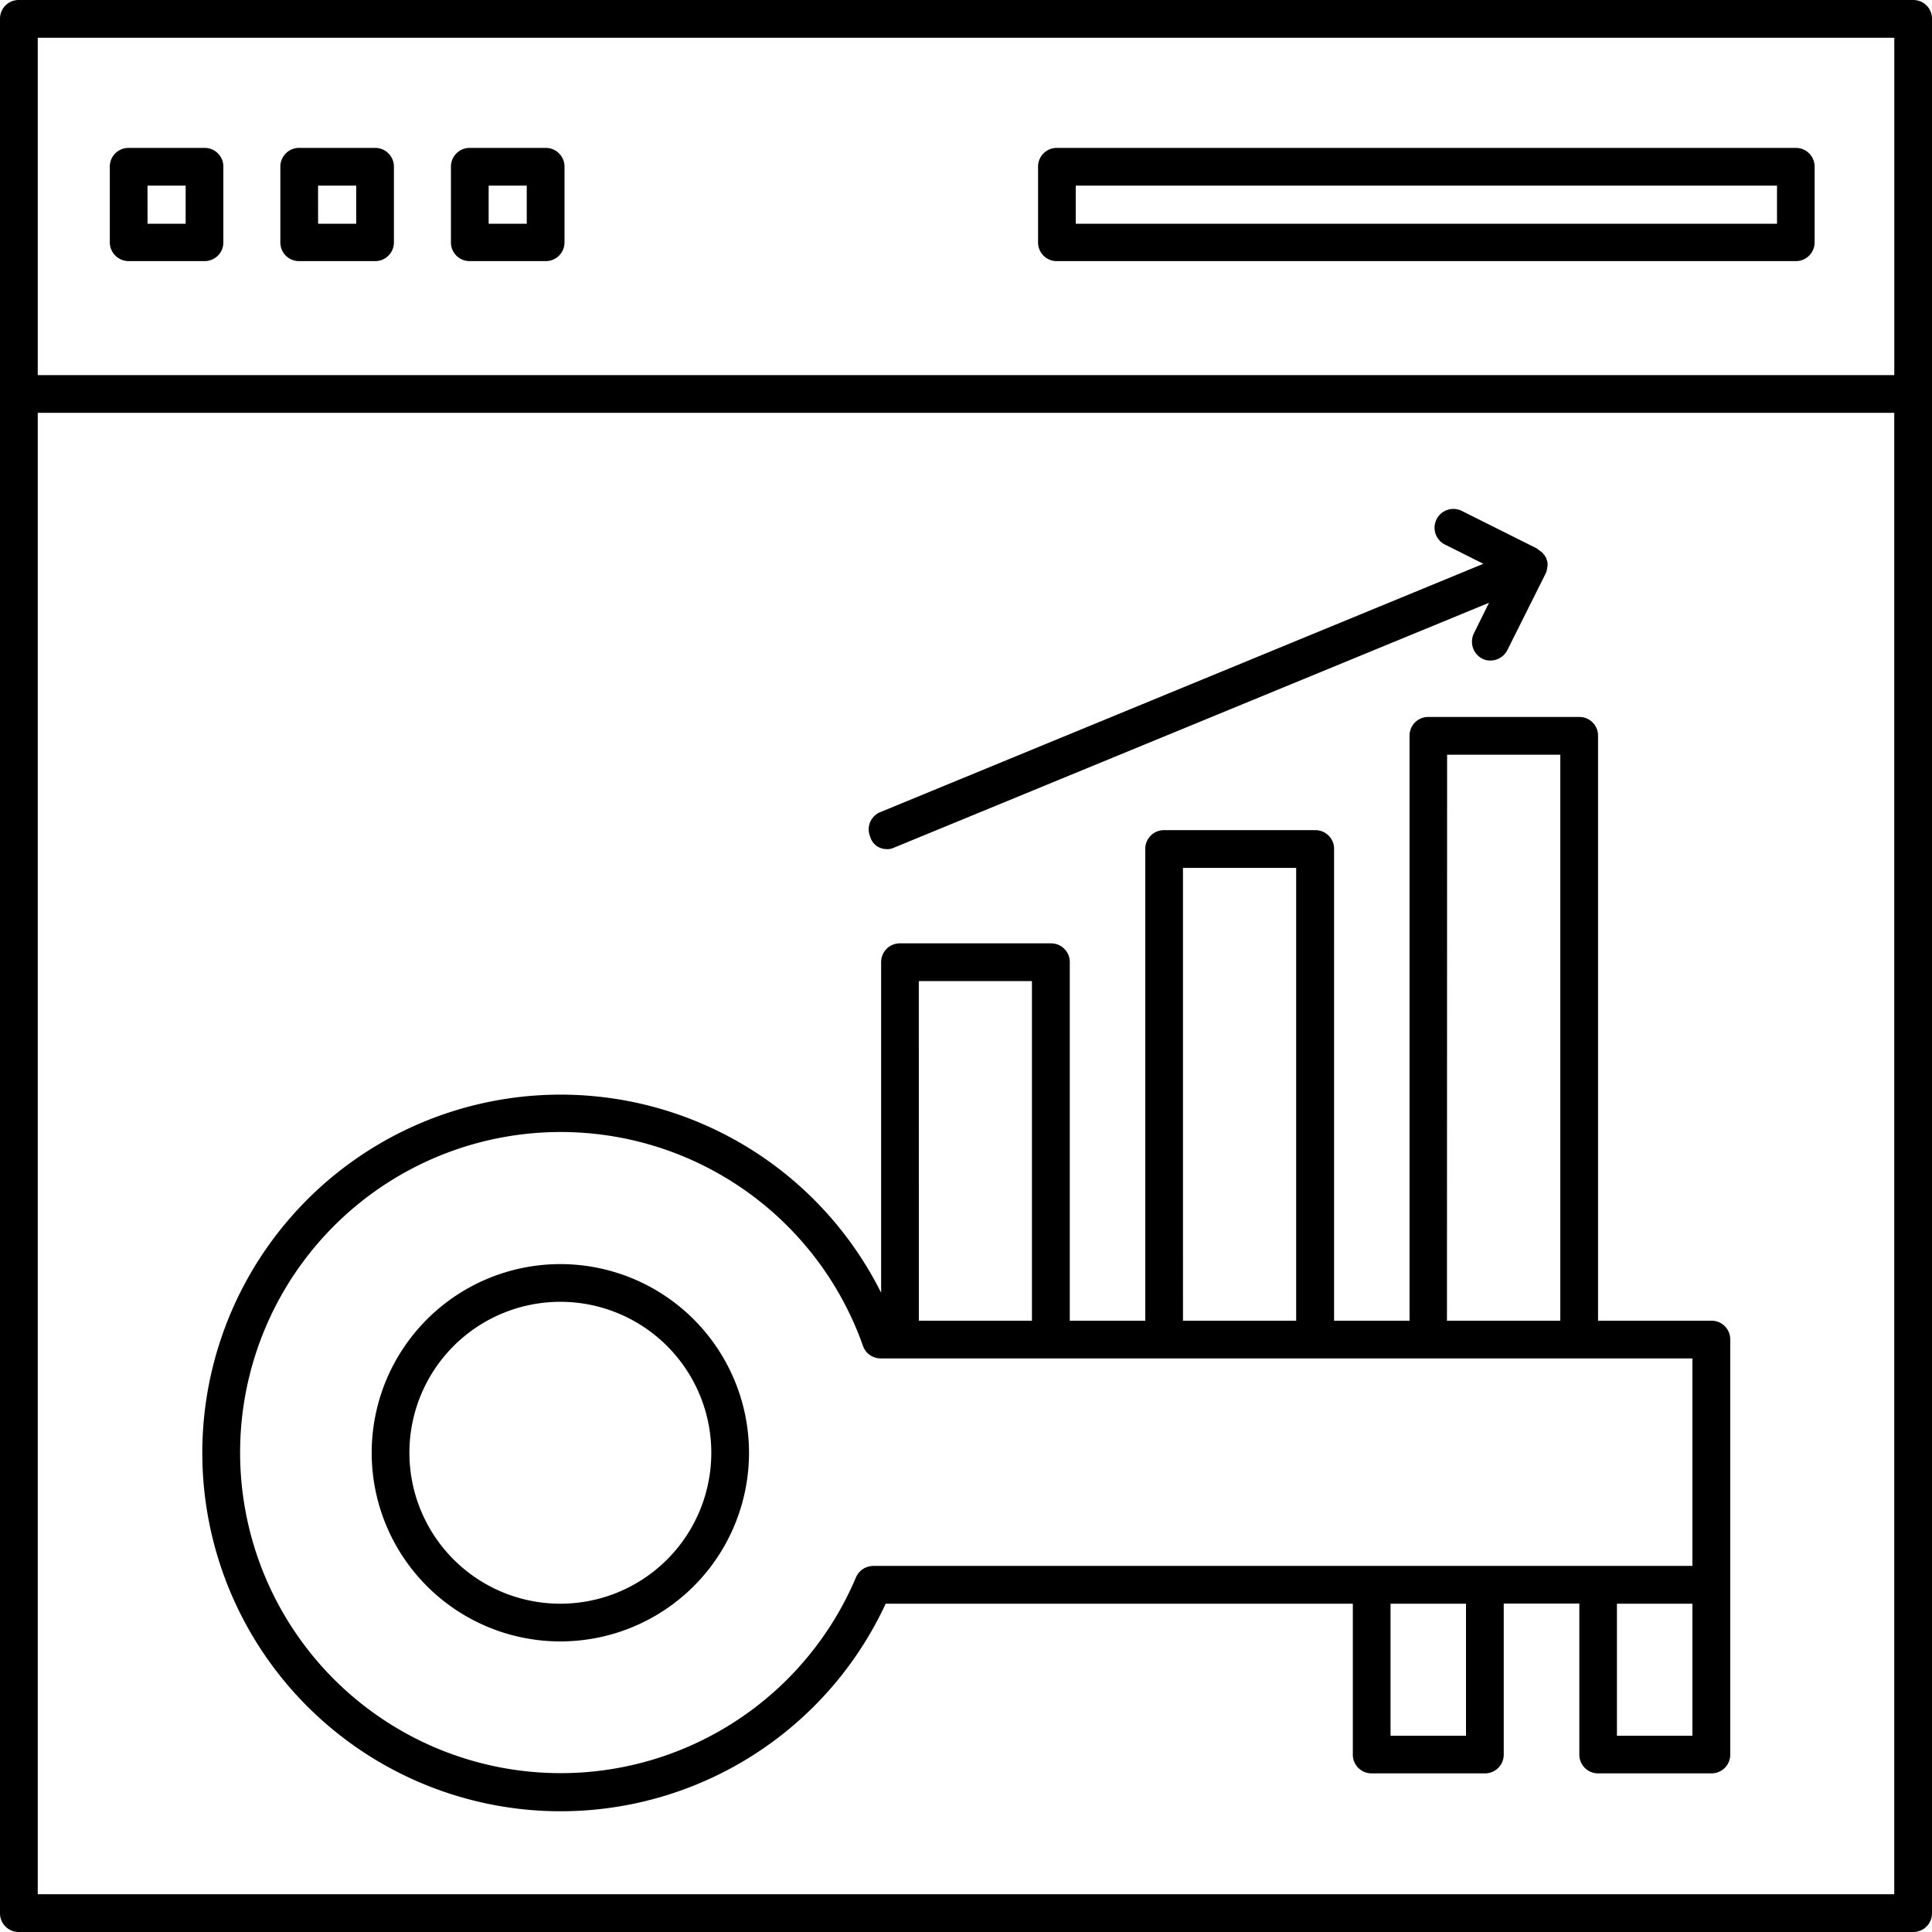 <svg xmlns="http://www.w3.org/2000/svg" width="54" height="54" viewBox="0 0 54 54"><g id="_x32_088_-_Rank_Keywords" transform="translate(-19 -19)"><g id="Group_13308" data-name="Group 13308" transform="translate(19 19)"><path id="Path_9075" data-name="Path 9075" d="M249.7,163.4a.457.457,0,0,0,.2-.042l16.632-6.845-.422.854a.533.533,0,0,0,.232.707.466.466,0,0,0,.232.053.532.532,0,0,0,.475-.3l1.055-2.109c0-.011,0-.011.011-.021s.011-.032.021-.053.011-.032.011-.042.011-.032.011-.053a.1.1,0,0,1,.011-.053v-.105c0-.011-.011-.032-.011-.042s-.011-.032-.021-.053v-.021a.037.037,0,0,0-.011-.021c-.011-.021-.021-.032-.032-.053s-.021-.032-.032-.042-.021-.032-.032-.042a40892614661.262,40892614661.262,0,0,1-.084-.063c-.011-.011-.032-.021-.042-.032a.023.023,0,0,1-.021-.021l-2.109-1.055a.526.526,0,1,0-.475.939l1.076.538-16.854,6.94a.519.519,0,0,0-.285.686.472.472,0,0,0,.464.348Z" transform="translate(-224.914 -139.665)"></path><path id="Path_9076" data-name="Path 9076" d="M122.773,354a5.273,5.273,0,1,0,5.273,5.273A5.275,5.275,0,0,0,122.773,354Zm0,9.492a4.219,4.219,0,1,1,4.219-4.219A4.218,4.218,0,0,1,122.773,363.492Z" transform="translate(-107.111 -318.668)"></path><path id="Path_9077" data-name="Path 9077" d="M114.687,225.875h-3.164V209.527A.522.522,0,0,0,111,209h-4.219a.522.522,0,0,0-.527.527v16.348h-2.109V212.691a.522.522,0,0,0-.527-.527H99.395a.522.522,0,0,0-.527.527v13.184H96.758v-10.02a.522.522,0,0,0-.527-.527H92.012a.522.522,0,0,0-.527.527v9.239a10.015,10.015,0,1,0,.127,8.691h13.057V238a.522.522,0,0,0,.527.527h3.164a.522.522,0,0,0,.527-.527v-4.219H111V238a.522.522,0,0,0,.527.527h3.164a.522.522,0,0,0,.527-.527V226.4A.522.522,0,0,0,114.687,225.875Zm-7.383-15.82h3.164v15.82H107.3Zm-7.383,3.164h3.164v12.656H99.922Zm-7.383,3.164H95.7v9.492H92.539ZM91.263,232.73a.526.526,0,0,0-.485.327,8.96,8.96,0,1,1,.2-6.476.523.523,0,0,0,.5.348H114.16v5.8h-22.9Zm16.569,4.746h-2.109v-3.691h2.109Zm6.328,0h-2.109v-3.691h2.109Z" transform="translate(-66.857 -188.961)"></path><path id="Path_9078" data-name="Path 9078" d="M72.473,19H19.527a.522.522,0,0,0-.527.527V72.473a.522.522,0,0,0,.527.527H72.473A.522.522,0,0,0,73,72.473V19.527A.522.522,0,0,0,72.473,19Zm-.527,1.055v9.429H20.055V20.055ZM20.055,71.945V30.538H71.945V71.945Z" transform="translate(-19 -19)"></path><path id="Path_9079" data-name="Path 9079" d="M48.627,61.364h2.12a.522.522,0,0,0,.527-.527V58.727a.522.522,0,0,0-.527-.527h-2.12a.522.522,0,0,0-.527.527v2.12A.527.527,0,0,0,48.627,61.364Zm.527-2.109H50.22V60.32H49.155Z" transform="translate(-45.031 -54.066)"></path><path id="Path_9080" data-name="Path 9080" d="M93.827,61.364h2.12a.522.522,0,0,0,.527-.527V58.727a.522.522,0,0,0-.527-.527h-2.12a.522.522,0,0,0-.527.527v2.12A.52.52,0,0,0,93.827,61.364Zm.527-2.109H95.42V60.32H94.355Z" transform="translate(-85.464 -54.066)"></path><path id="Path_9081" data-name="Path 9081" d="M139.027,61.364h2.12a.522.522,0,0,0,.527-.527V58.727a.522.522,0,0,0-.527-.527h-2.12a.522.522,0,0,0-.527.527v2.12A.52.52,0,0,0,139.027,61.364Zm.527-2.109h1.065V60.32h-1.065Z" transform="translate(-125.896 -54.066)"></path><path id="Path_9082" data-name="Path 9082" d="M294.627,61.364h20.651a.522.522,0,0,0,.527-.527V58.727a.522.522,0,0,0-.527-.527H294.627a.522.522,0,0,0-.527.527v2.12A.52.52,0,0,0,294.627,61.364Zm.527-2.109h19.6V60.32h-19.6Z" transform="translate(-265.086 -54.066)"></path></g></g></svg>